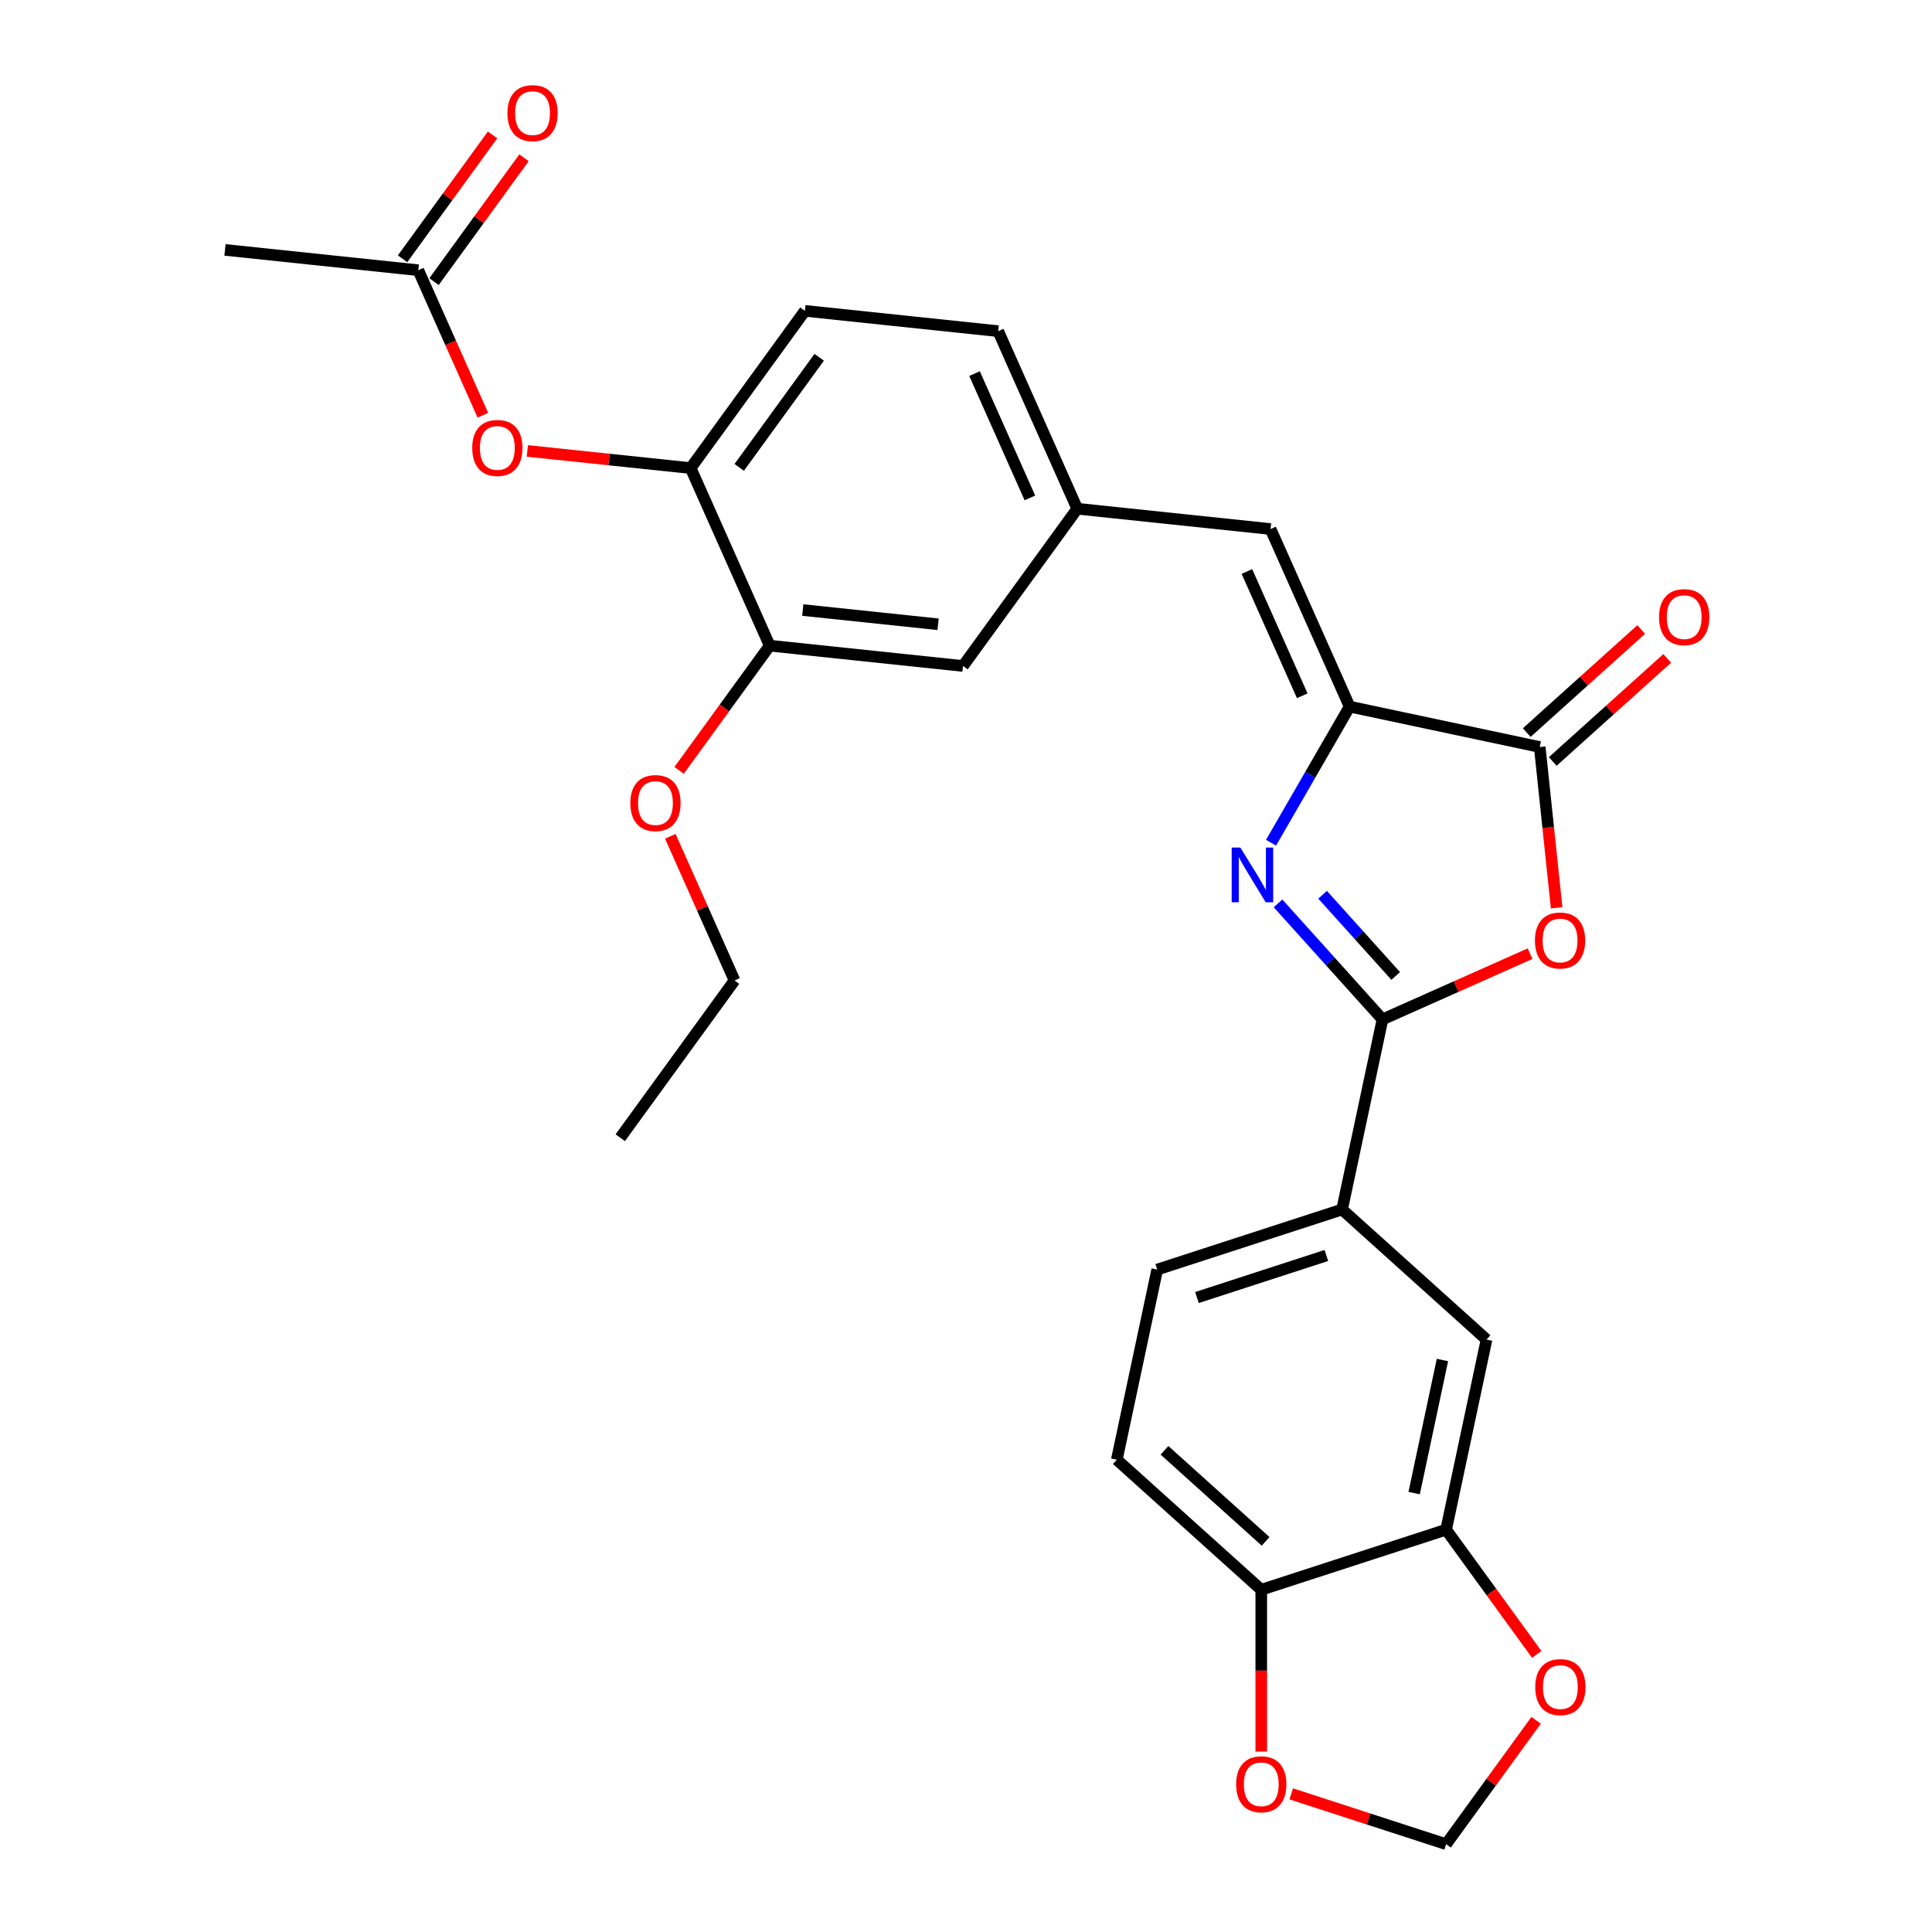 <?xml version='1.0' encoding='iso-8859-1'?>
<svg version='1.1' baseProfile='full'
              xmlns='http://www.w3.org/2000/svg'
                      xmlns:rdkit='http://www.rdkit.org/xml'
                      xmlns:xlink='http://www.w3.org/1999/xlink'
                  xml:space='preserve'
width='1000px' height='1000px' viewBox='0 0 1000 1000'>
<!-- END OF HEADER -->
<rect style='opacity:1.0;fill:#FFFFFF;stroke:none' width='1000' height='1000' x='0' y='0'> </rect>
<path class='bond-0' d='M 661.514,467.589 L 688.546,497.61' style='fill:none;fill-rule:evenodd;stroke:#0000FF;stroke-width:6px;stroke-linecap:butt;stroke-linejoin:miter;stroke-opacity:1' />
<path class='bond-0' d='M 688.546,497.61 L 715.577,527.631' style='fill:none;fill-rule:evenodd;stroke:#000000;stroke-width:6px;stroke-linecap:butt;stroke-linejoin:miter;stroke-opacity:1' />
<path class='bond-0' d='M 684.576,463.131 L 703.498,484.146' style='fill:none;fill-rule:evenodd;stroke:#0000FF;stroke-width:6px;stroke-linecap:butt;stroke-linejoin:miter;stroke-opacity:1' />
<path class='bond-0' d='M 703.498,484.146 L 722.42,505.161' style='fill:none;fill-rule:evenodd;stroke:#000000;stroke-width:6px;stroke-linecap:butt;stroke-linejoin:miter;stroke-opacity:1' />
<path class='bond-1' d='M 657.886,436.192 L 678.224,400.966' style='fill:none;fill-rule:evenodd;stroke:#0000FF;stroke-width:6px;stroke-linecap:butt;stroke-linejoin:miter;stroke-opacity:1' />
<path class='bond-1' d='M 678.224,400.966 L 698.562,365.741' style='fill:none;fill-rule:evenodd;stroke:#000000;stroke-width:6px;stroke-linecap:butt;stroke-linejoin:miter;stroke-opacity:1' />
<path class='bond-2' d='M 715.577,527.631 L 753.773,510.625' style='fill:none;fill-rule:evenodd;stroke:#000000;stroke-width:6px;stroke-linecap:butt;stroke-linejoin:miter;stroke-opacity:1' />
<path class='bond-2' d='M 753.773,510.625 L 791.969,493.619' style='fill:none;fill-rule:evenodd;stroke:#FF0000;stroke-width:6px;stroke-linecap:butt;stroke-linejoin:miter;stroke-opacity:1' />
<path class='bond-5' d='M 715.577,527.631 L 694.66,626.038' style='fill:none;fill-rule:evenodd;stroke:#000000;stroke-width:6px;stroke-linecap:butt;stroke-linejoin:miter;stroke-opacity:1' />
<path class='bond-3' d='M 698.562,365.741 L 796.968,386.658' style='fill:none;fill-rule:evenodd;stroke:#000000;stroke-width:6px;stroke-linecap:butt;stroke-linejoin:miter;stroke-opacity:1' />
<path class='bond-4' d='M 698.562,365.741 L 657.642,273.833' style='fill:none;fill-rule:evenodd;stroke:#000000;stroke-width:6px;stroke-linecap:butt;stroke-linejoin:miter;stroke-opacity:1' />
<path class='bond-4' d='M 674.042,360.138 L 645.398,295.803' style='fill:none;fill-rule:evenodd;stroke:#000000;stroke-width:6px;stroke-linecap:butt;stroke-linejoin:miter;stroke-opacity:1' />
<path class='bond-28' d='M 805.715,469.877 L 801.342,428.267' style='fill:none;fill-rule:evenodd;stroke:#FF0000;stroke-width:6px;stroke-linecap:butt;stroke-linejoin:miter;stroke-opacity:1' />
<path class='bond-28' d='M 801.342,428.267 L 796.968,386.658' style='fill:none;fill-rule:evenodd;stroke:#000000;stroke-width:6px;stroke-linecap:butt;stroke-linejoin:miter;stroke-opacity:1' />
<path class='bond-16' d='M 803.7,394.134 L 833.325,367.46' style='fill:none;fill-rule:evenodd;stroke:#000000;stroke-width:6px;stroke-linecap:butt;stroke-linejoin:miter;stroke-opacity:1' />
<path class='bond-16' d='M 833.325,367.46 L 862.949,340.786' style='fill:none;fill-rule:evenodd;stroke:#FF0000;stroke-width:6px;stroke-linecap:butt;stroke-linejoin:miter;stroke-opacity:1' />
<path class='bond-16' d='M 790.236,379.181 L 819.861,352.507' style='fill:none;fill-rule:evenodd;stroke:#000000;stroke-width:6px;stroke-linecap:butt;stroke-linejoin:miter;stroke-opacity:1' />
<path class='bond-16' d='M 819.861,352.507 L 849.486,325.833' style='fill:none;fill-rule:evenodd;stroke:#FF0000;stroke-width:6px;stroke-linecap:butt;stroke-linejoin:miter;stroke-opacity:1' />
<path class='bond-14' d='M 657.642,273.833 L 557.588,263.317' style='fill:none;fill-rule:evenodd;stroke:#000000;stroke-width:6px;stroke-linecap:butt;stroke-linejoin:miter;stroke-opacity:1' />
<path class='bond-8' d='M 694.66,626.038 L 769.424,693.356' style='fill:none;fill-rule:evenodd;stroke:#000000;stroke-width:6px;stroke-linecap:butt;stroke-linejoin:miter;stroke-opacity:1' />
<path class='bond-19' d='M 694.66,626.038 L 598.979,657.127' style='fill:none;fill-rule:evenodd;stroke:#000000;stroke-width:6px;stroke-linecap:butt;stroke-linejoin:miter;stroke-opacity:1' />
<path class='bond-19' d='M 686.526,649.838 L 619.549,671.6' style='fill:none;fill-rule:evenodd;stroke:#000000;stroke-width:6px;stroke-linecap:butt;stroke-linejoin:miter;stroke-opacity:1' />
<path class='bond-6' d='M 748.507,791.763 L 769.424,693.356' style='fill:none;fill-rule:evenodd;stroke:#000000;stroke-width:6px;stroke-linecap:butt;stroke-linejoin:miter;stroke-opacity:1' />
<path class='bond-6' d='M 731.963,772.818 L 746.605,703.934' style='fill:none;fill-rule:evenodd;stroke:#000000;stroke-width:6px;stroke-linecap:butt;stroke-linejoin:miter;stroke-opacity:1' />
<path class='bond-13' d='M 748.507,791.763 L 771.959,824.041' style='fill:none;fill-rule:evenodd;stroke:#000000;stroke-width:6px;stroke-linecap:butt;stroke-linejoin:miter;stroke-opacity:1' />
<path class='bond-13' d='M 771.959,824.041 L 795.41,856.319' style='fill:none;fill-rule:evenodd;stroke:#FF0000;stroke-width:6px;stroke-linecap:butt;stroke-linejoin:miter;stroke-opacity:1' />
<path class='bond-30' d='M 748.507,791.763 L 652.826,822.852' style='fill:none;fill-rule:evenodd;stroke:#000000;stroke-width:6px;stroke-linecap:butt;stroke-linejoin:miter;stroke-opacity:1' />
<path class='bond-7' d='M 357.48,242.285 L 416.614,160.894' style='fill:none;fill-rule:evenodd;stroke:#000000;stroke-width:6px;stroke-linecap:butt;stroke-linejoin:miter;stroke-opacity:1' />
<path class='bond-7' d='M 382.628,241.903 L 424.022,184.929' style='fill:none;fill-rule:evenodd;stroke:#000000;stroke-width:6px;stroke-linecap:butt;stroke-linejoin:miter;stroke-opacity:1' />
<path class='bond-9' d='M 357.48,242.285 L 315.21,237.842' style='fill:none;fill-rule:evenodd;stroke:#000000;stroke-width:6px;stroke-linecap:butt;stroke-linejoin:miter;stroke-opacity:1' />
<path class='bond-9' d='M 315.21,237.842 L 272.941,233.399' style='fill:none;fill-rule:evenodd;stroke:#FF0000;stroke-width:6px;stroke-linecap:butt;stroke-linejoin:miter;stroke-opacity:1' />
<path class='bond-29' d='M 357.48,242.285 L 398.399,334.192' style='fill:none;fill-rule:evenodd;stroke:#000000;stroke-width:6px;stroke-linecap:butt;stroke-linejoin:miter;stroke-opacity:1' />
<path class='bond-11' d='M 249.93,214.934 L 233.218,177.398' style='fill:none;fill-rule:evenodd;stroke:#FF0000;stroke-width:6px;stroke-linecap:butt;stroke-linejoin:miter;stroke-opacity:1' />
<path class='bond-11' d='M 233.218,177.398 L 216.506,139.861' style='fill:none;fill-rule:evenodd;stroke:#000000;stroke-width:6px;stroke-linecap:butt;stroke-linejoin:miter;stroke-opacity:1' />
<path class='bond-10' d='M 398.399,334.192 L 498.453,344.708' style='fill:none;fill-rule:evenodd;stroke:#000000;stroke-width:6px;stroke-linecap:butt;stroke-linejoin:miter;stroke-opacity:1' />
<path class='bond-10' d='M 415.511,315.759 L 485.549,323.12' style='fill:none;fill-rule:evenodd;stroke:#000000;stroke-width:6px;stroke-linecap:butt;stroke-linejoin:miter;stroke-opacity:1' />
<path class='bond-24' d='M 398.399,334.192 L 374.948,366.47' style='fill:none;fill-rule:evenodd;stroke:#000000;stroke-width:6px;stroke-linecap:butt;stroke-linejoin:miter;stroke-opacity:1' />
<path class='bond-24' d='M 374.948,366.47 L 351.497,398.748' style='fill:none;fill-rule:evenodd;stroke:#FF0000;stroke-width:6px;stroke-linecap:butt;stroke-linejoin:miter;stroke-opacity:1' />
<path class='bond-20' d='M 224.645,145.775 L 247.936,113.717' style='fill:none;fill-rule:evenodd;stroke:#000000;stroke-width:6px;stroke-linecap:butt;stroke-linejoin:miter;stroke-opacity:1' />
<path class='bond-20' d='M 247.936,113.717 L 271.228,81.659' style='fill:none;fill-rule:evenodd;stroke:#FF0000;stroke-width:6px;stroke-linecap:butt;stroke-linejoin:miter;stroke-opacity:1' />
<path class='bond-20' d='M 208.367,133.948 L 231.658,101.89' style='fill:none;fill-rule:evenodd;stroke:#000000;stroke-width:6px;stroke-linecap:butt;stroke-linejoin:miter;stroke-opacity:1' />
<path class='bond-20' d='M 231.658,101.89 L 254.95,69.832' style='fill:none;fill-rule:evenodd;stroke:#FF0000;stroke-width:6px;stroke-linecap:butt;stroke-linejoin:miter;stroke-opacity:1' />
<path class='bond-25' d='M 216.506,139.861 L 116.452,129.345' style='fill:none;fill-rule:evenodd;stroke:#000000;stroke-width:6px;stroke-linecap:butt;stroke-linejoin:miter;stroke-opacity:1' />
<path class='bond-12' d='M 652.826,822.852 L 578.062,755.534' style='fill:none;fill-rule:evenodd;stroke:#000000;stroke-width:6px;stroke-linecap:butt;stroke-linejoin:miter;stroke-opacity:1' />
<path class='bond-12' d='M 655.075,797.801 L 602.74,750.678' style='fill:none;fill-rule:evenodd;stroke:#000000;stroke-width:6px;stroke-linecap:butt;stroke-linejoin:miter;stroke-opacity:1' />
<path class='bond-15' d='M 652.826,822.852 L 652.826,864.737' style='fill:none;fill-rule:evenodd;stroke:#000000;stroke-width:6px;stroke-linecap:butt;stroke-linejoin:miter;stroke-opacity:1' />
<path class='bond-15' d='M 652.826,864.737 L 652.826,906.622' style='fill:none;fill-rule:evenodd;stroke:#FF0000;stroke-width:6px;stroke-linecap:butt;stroke-linejoin:miter;stroke-opacity:1' />
<path class='bond-17' d='M 795.09,890.429 L 771.799,922.487' style='fill:none;fill-rule:evenodd;stroke:#FF0000;stroke-width:6px;stroke-linecap:butt;stroke-linejoin:miter;stroke-opacity:1' />
<path class='bond-17' d='M 771.799,922.487 L 748.507,954.545' style='fill:none;fill-rule:evenodd;stroke:#000000;stroke-width:6px;stroke-linecap:butt;stroke-linejoin:miter;stroke-opacity:1' />
<path class='bond-18' d='M 557.588,263.317 L 498.453,344.708' style='fill:none;fill-rule:evenodd;stroke:#000000;stroke-width:6px;stroke-linecap:butt;stroke-linejoin:miter;stroke-opacity:1' />
<path class='bond-23' d='M 557.588,263.317 L 516.668,171.41' style='fill:none;fill-rule:evenodd;stroke:#000000;stroke-width:6px;stroke-linecap:butt;stroke-linejoin:miter;stroke-opacity:1' />
<path class='bond-23' d='M 533.068,257.715 L 504.424,193.38' style='fill:none;fill-rule:evenodd;stroke:#000000;stroke-width:6px;stroke-linecap:butt;stroke-linejoin:miter;stroke-opacity:1' />
<path class='bond-31' d='M 668.341,928.498 L 708.424,941.522' style='fill:none;fill-rule:evenodd;stroke:#FF0000;stroke-width:6px;stroke-linecap:butt;stroke-linejoin:miter;stroke-opacity:1' />
<path class='bond-31' d='M 708.424,941.522 L 748.507,954.545' style='fill:none;fill-rule:evenodd;stroke:#000000;stroke-width:6px;stroke-linecap:butt;stroke-linejoin:miter;stroke-opacity:1' />
<path class='bond-21' d='M 598.979,657.127 L 578.062,755.534' style='fill:none;fill-rule:evenodd;stroke:#000000;stroke-width:6px;stroke-linecap:butt;stroke-linejoin:miter;stroke-opacity:1' />
<path class='bond-22' d='M 416.614,160.894 L 516.668,171.41' style='fill:none;fill-rule:evenodd;stroke:#000000;stroke-width:6px;stroke-linecap:butt;stroke-linejoin:miter;stroke-opacity:1' />
<path class='bond-26' d='M 346.957,432.859 L 363.571,470.175' style='fill:none;fill-rule:evenodd;stroke:#FF0000;stroke-width:6px;stroke-linecap:butt;stroke-linejoin:miter;stroke-opacity:1' />
<path class='bond-26' d='M 363.571,470.175 L 380.185,507.491' style='fill:none;fill-rule:evenodd;stroke:#000000;stroke-width:6px;stroke-linecap:butt;stroke-linejoin:miter;stroke-opacity:1' />
<path class='bond-27' d='M 380.185,507.491 L 321.051,588.882' style='fill:none;fill-rule:evenodd;stroke:#000000;stroke-width:6px;stroke-linecap:butt;stroke-linejoin:miter;stroke-opacity:1' />
<path  class='atom-0' d='M 641.999 438.707
L 651.279 453.707
Q 652.199 455.187, 653.679 457.867
Q 655.159 460.547, 655.239 460.707
L 655.239 438.707
L 658.999 438.707
L 658.999 467.027
L 655.119 467.027
L 645.159 450.627
Q 643.999 448.707, 642.759 446.507
Q 641.559 444.307, 641.199 443.627
L 641.199 467.027
L 637.519 467.027
L 637.519 438.707
L 641.999 438.707
' fill='#0000FF'/>
<path  class='atom-3' d='M 794.484 486.792
Q 794.484 479.992, 797.844 476.192
Q 801.204 472.392, 807.484 472.392
Q 813.764 472.392, 817.124 476.192
Q 820.484 479.992, 820.484 486.792
Q 820.484 493.672, 817.084 497.592
Q 813.684 501.472, 807.484 501.472
Q 801.244 501.472, 797.844 497.592
Q 794.484 493.712, 794.484 486.792
M 807.484 498.272
Q 811.804 498.272, 814.124 495.392
Q 816.484 492.472, 816.484 486.792
Q 816.484 481.232, 814.124 478.432
Q 811.804 475.592, 807.484 475.592
Q 803.164 475.592, 800.804 478.392
Q 798.484 481.192, 798.484 486.792
Q 798.484 492.512, 800.804 495.392
Q 803.164 498.272, 807.484 498.272
' fill='#FF0000'/>
<path  class='atom-10' d='M 244.426 231.849
Q 244.426 225.049, 247.786 221.249
Q 251.146 217.449, 257.426 217.449
Q 263.706 217.449, 267.066 221.249
Q 270.426 225.049, 270.426 231.849
Q 270.426 238.729, 267.026 242.649
Q 263.626 246.529, 257.426 246.529
Q 251.186 246.529, 247.786 242.649
Q 244.426 238.769, 244.426 231.849
M 257.426 243.329
Q 261.746 243.329, 264.066 240.449
Q 266.426 237.529, 266.426 231.849
Q 266.426 226.289, 264.066 223.489
Q 261.746 220.649, 257.426 220.649
Q 253.106 220.649, 250.746 223.449
Q 248.426 226.249, 248.426 231.849
Q 248.426 237.569, 250.746 240.449
Q 253.106 243.329, 257.426 243.329
' fill='#FF0000'/>
<path  class='atom-14' d='M 794.641 873.234
Q 794.641 866.434, 798.001 862.634
Q 801.361 858.834, 807.641 858.834
Q 813.921 858.834, 817.281 862.634
Q 820.641 866.434, 820.641 873.234
Q 820.641 880.114, 817.241 884.034
Q 813.841 887.914, 807.641 887.914
Q 801.401 887.914, 798.001 884.034
Q 794.641 880.154, 794.641 873.234
M 807.641 884.714
Q 811.961 884.714, 814.281 881.834
Q 816.641 878.914, 816.641 873.234
Q 816.641 867.674, 814.281 864.874
Q 811.961 862.034, 807.641 862.034
Q 803.321 862.034, 800.961 864.834
Q 798.641 867.634, 798.641 873.234
Q 798.641 878.954, 800.961 881.834
Q 803.321 884.714, 807.641 884.714
' fill='#FF0000'/>
<path  class='atom-16' d='M 639.826 923.537
Q 639.826 916.737, 643.186 912.937
Q 646.546 909.137, 652.826 909.137
Q 659.106 909.137, 662.466 912.937
Q 665.826 916.737, 665.826 923.537
Q 665.826 930.417, 662.426 934.337
Q 659.026 938.217, 652.826 938.217
Q 646.586 938.217, 643.186 934.337
Q 639.826 930.457, 639.826 923.537
M 652.826 935.017
Q 657.146 935.017, 659.466 932.137
Q 661.826 929.217, 661.826 923.537
Q 661.826 917.977, 659.466 915.177
Q 657.146 912.337, 652.826 912.337
Q 648.506 912.337, 646.146 915.137
Q 643.826 917.937, 643.826 923.537
Q 643.826 929.257, 646.146 932.137
Q 648.506 935.017, 652.826 935.017
' fill='#FF0000'/>
<path  class='atom-17' d='M 858.732 319.42
Q 858.732 312.62, 862.092 308.82
Q 865.452 305.02, 871.732 305.02
Q 878.012 305.02, 881.372 308.82
Q 884.732 312.62, 884.732 319.42
Q 884.732 326.3, 881.332 330.22
Q 877.932 334.1, 871.732 334.1
Q 865.492 334.1, 862.092 330.22
Q 858.732 326.34, 858.732 319.42
M 871.732 330.9
Q 876.052 330.9, 878.372 328.02
Q 880.732 325.1, 880.732 319.42
Q 880.732 313.86, 878.372 311.06
Q 876.052 308.22, 871.732 308.22
Q 867.412 308.22, 865.052 311.02
Q 862.732 313.82, 862.732 319.42
Q 862.732 325.14, 865.052 328.02
Q 867.412 330.9, 871.732 330.9
' fill='#FF0000'/>
<path  class='atom-21' d='M 262.64 58.55
Q 262.64 51.75, 266 47.95
Q 269.36 44.15, 275.64 44.15
Q 281.92 44.15, 285.28 47.95
Q 288.64 51.75, 288.64 58.55
Q 288.64 65.43, 285.24 69.35
Q 281.84 73.23, 275.64 73.23
Q 269.4 73.23, 266 69.35
Q 262.64 65.47, 262.64 58.55
M 275.64 70.03
Q 279.96 70.03, 282.28 67.15
Q 284.64 64.23, 284.64 58.55
Q 284.64 52.99, 282.28 50.19
Q 279.96 47.35, 275.64 47.35
Q 271.32 47.35, 268.96 50.15
Q 266.64 52.95, 266.64 58.55
Q 266.64 64.27, 268.96 67.15
Q 271.32 70.03, 275.64 70.03
' fill='#FF0000'/>
<path  class='atom-25' d='M 326.265 415.664
Q 326.265 408.864, 329.625 405.064
Q 332.985 401.264, 339.265 401.264
Q 345.545 401.264, 348.905 405.064
Q 352.265 408.864, 352.265 415.664
Q 352.265 422.544, 348.865 426.464
Q 345.465 430.344, 339.265 430.344
Q 333.025 430.344, 329.625 426.464
Q 326.265 422.584, 326.265 415.664
M 339.265 427.144
Q 343.585 427.144, 345.905 424.264
Q 348.265 421.344, 348.265 415.664
Q 348.265 410.104, 345.905 407.304
Q 343.585 404.464, 339.265 404.464
Q 334.945 404.464, 332.585 407.264
Q 330.265 410.064, 330.265 415.664
Q 330.265 421.384, 332.585 424.264
Q 334.945 427.144, 339.265 427.144
' fill='#FF0000'/>
</svg>
